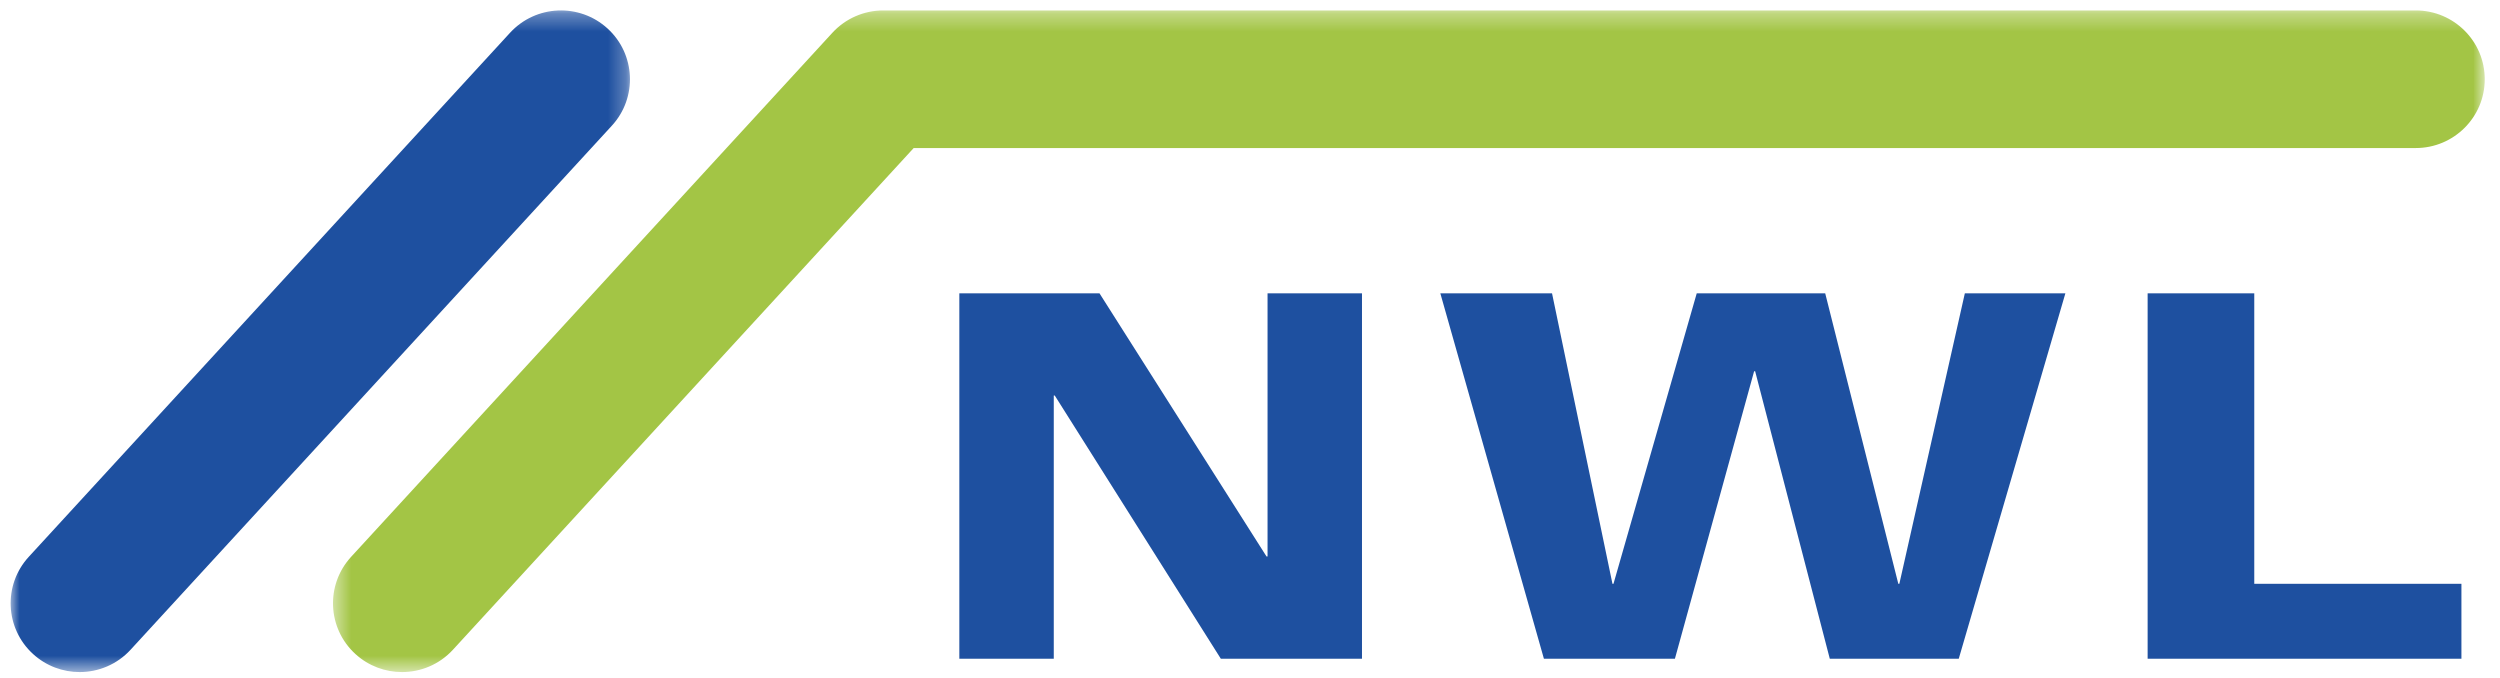 <?xml version="1.0" encoding="UTF-8" standalone="no"?><svg xmlns="http://www.w3.org/2000/svg" xmlns:xlink="http://www.w3.org/1999/xlink" height="103" version="1.1" viewBox="0 0 139 38" width="380">
    <!-- Generator: Sketch 52.5 (67469) - http://www.bohemiancoding.com/sketch -->
    <title>logo/rgb</title>
    <desc>Created with Sketch.</desc>
    <defs>
        <polygon id="path-1" points="0.482 0.312 121.147 0.312 121.147 37.415 0.482 37.415"/>
        <polygon id="path-3" points="0 0.312 34.73 0.312 34.73 37.415 0 37.415"/>
    </defs>
    <g fill="none" fill-rule="evenodd" id="Symbols" stroke="none" stroke-width="1">
        <g id="modules/navbar" transform="translate(-100, -21)">
            <g id="logo/rgb">
                <g transform="translate(100, 21)">
                    <g>
                        <g id="Group-3" transform="translate(17.595, 0.273)">
                            <mask fill="white" id="mask-2">
                                <use xlink:href="#path-1"/>
                            </mask>
                            <g id="Clip-2"/>
                            <path d="M4.351,37.415 C3.418,37.416 2.482,37.081 1.739,36.403 C0.162,34.965 0.054,32.524 1.498,30.952 L28.485,1.566 C29.218,0.767 30.255,0.312 31.341,0.312 L117.276,0.312 C119.414,0.312 121.147,2.039 121.147,4.171 C121.147,6.302 119.414,8.029 117.276,8.029 L33.045,8.029 L7.208,36.162 C6.444,36.994 5.4,37.415 4.351,37.415" fill="#A3C545" fill-rule="nonzero" id="Fill-1" mask="url(#mask-2)"/>
                        </g>
                        <g id="Group-6" transform="translate(0, 0.273)">
                            <mask fill="white" id="mask-4">
                                <use xlink:href="#path-3"/>
                            </mask>
                            <g id="Clip-5"/>
                            <path d="M3.87,37.415 C2.936,37.415 2,37.081 1.257,36.403 C-0.32,34.965 -0.428,32.524 1.016,30.952 L28.004,1.566 C29.448,-0.007 31.896,-0.114 33.473,1.325 C35.049,2.763 35.158,5.204 33.714,6.776 L6.726,36.162 C5.962,36.994 4.918,37.415 3.87,37.415" fill="#1E50A0" fill-rule="nonzero" id="Fill-4" mask="url(#mask-4)"/>
                        </g>
                        <path d="M119.837,36.94 L137.434,36.94 L137.434,32.739 L125.817,32.739 L125.817,16.448 L119.837,16.448 L119.837,36.94 Z M115.225,16.448 L109.587,16.448 L105.914,32.739 L105.856,32.739 L101.756,16.448 L94.552,16.448 L89.883,32.739 L89.826,32.739 L86.437,16.448 L80.173,16.448 L85.982,36.94 L93.328,36.94 L97.77,20.818 L97.827,20.818 L102.013,36.94 L109.245,36.94 L115.225,16.448 Z M53.2,36.94 L58.496,36.94 L58.496,22.181 L58.552,22.181 L67.864,36.94 L75.78,36.94 L75.78,16.448 L70.484,16.448 L70.484,31.207 L70.427,31.207 L61.059,16.448 L53.2,16.448 L53.2,36.94 Z" fill="#1E50A0" fill-rule="nonzero" id="Fill-7"/>
                    </g>
                </g>
            </g>
        </g>
    </g>
</svg>